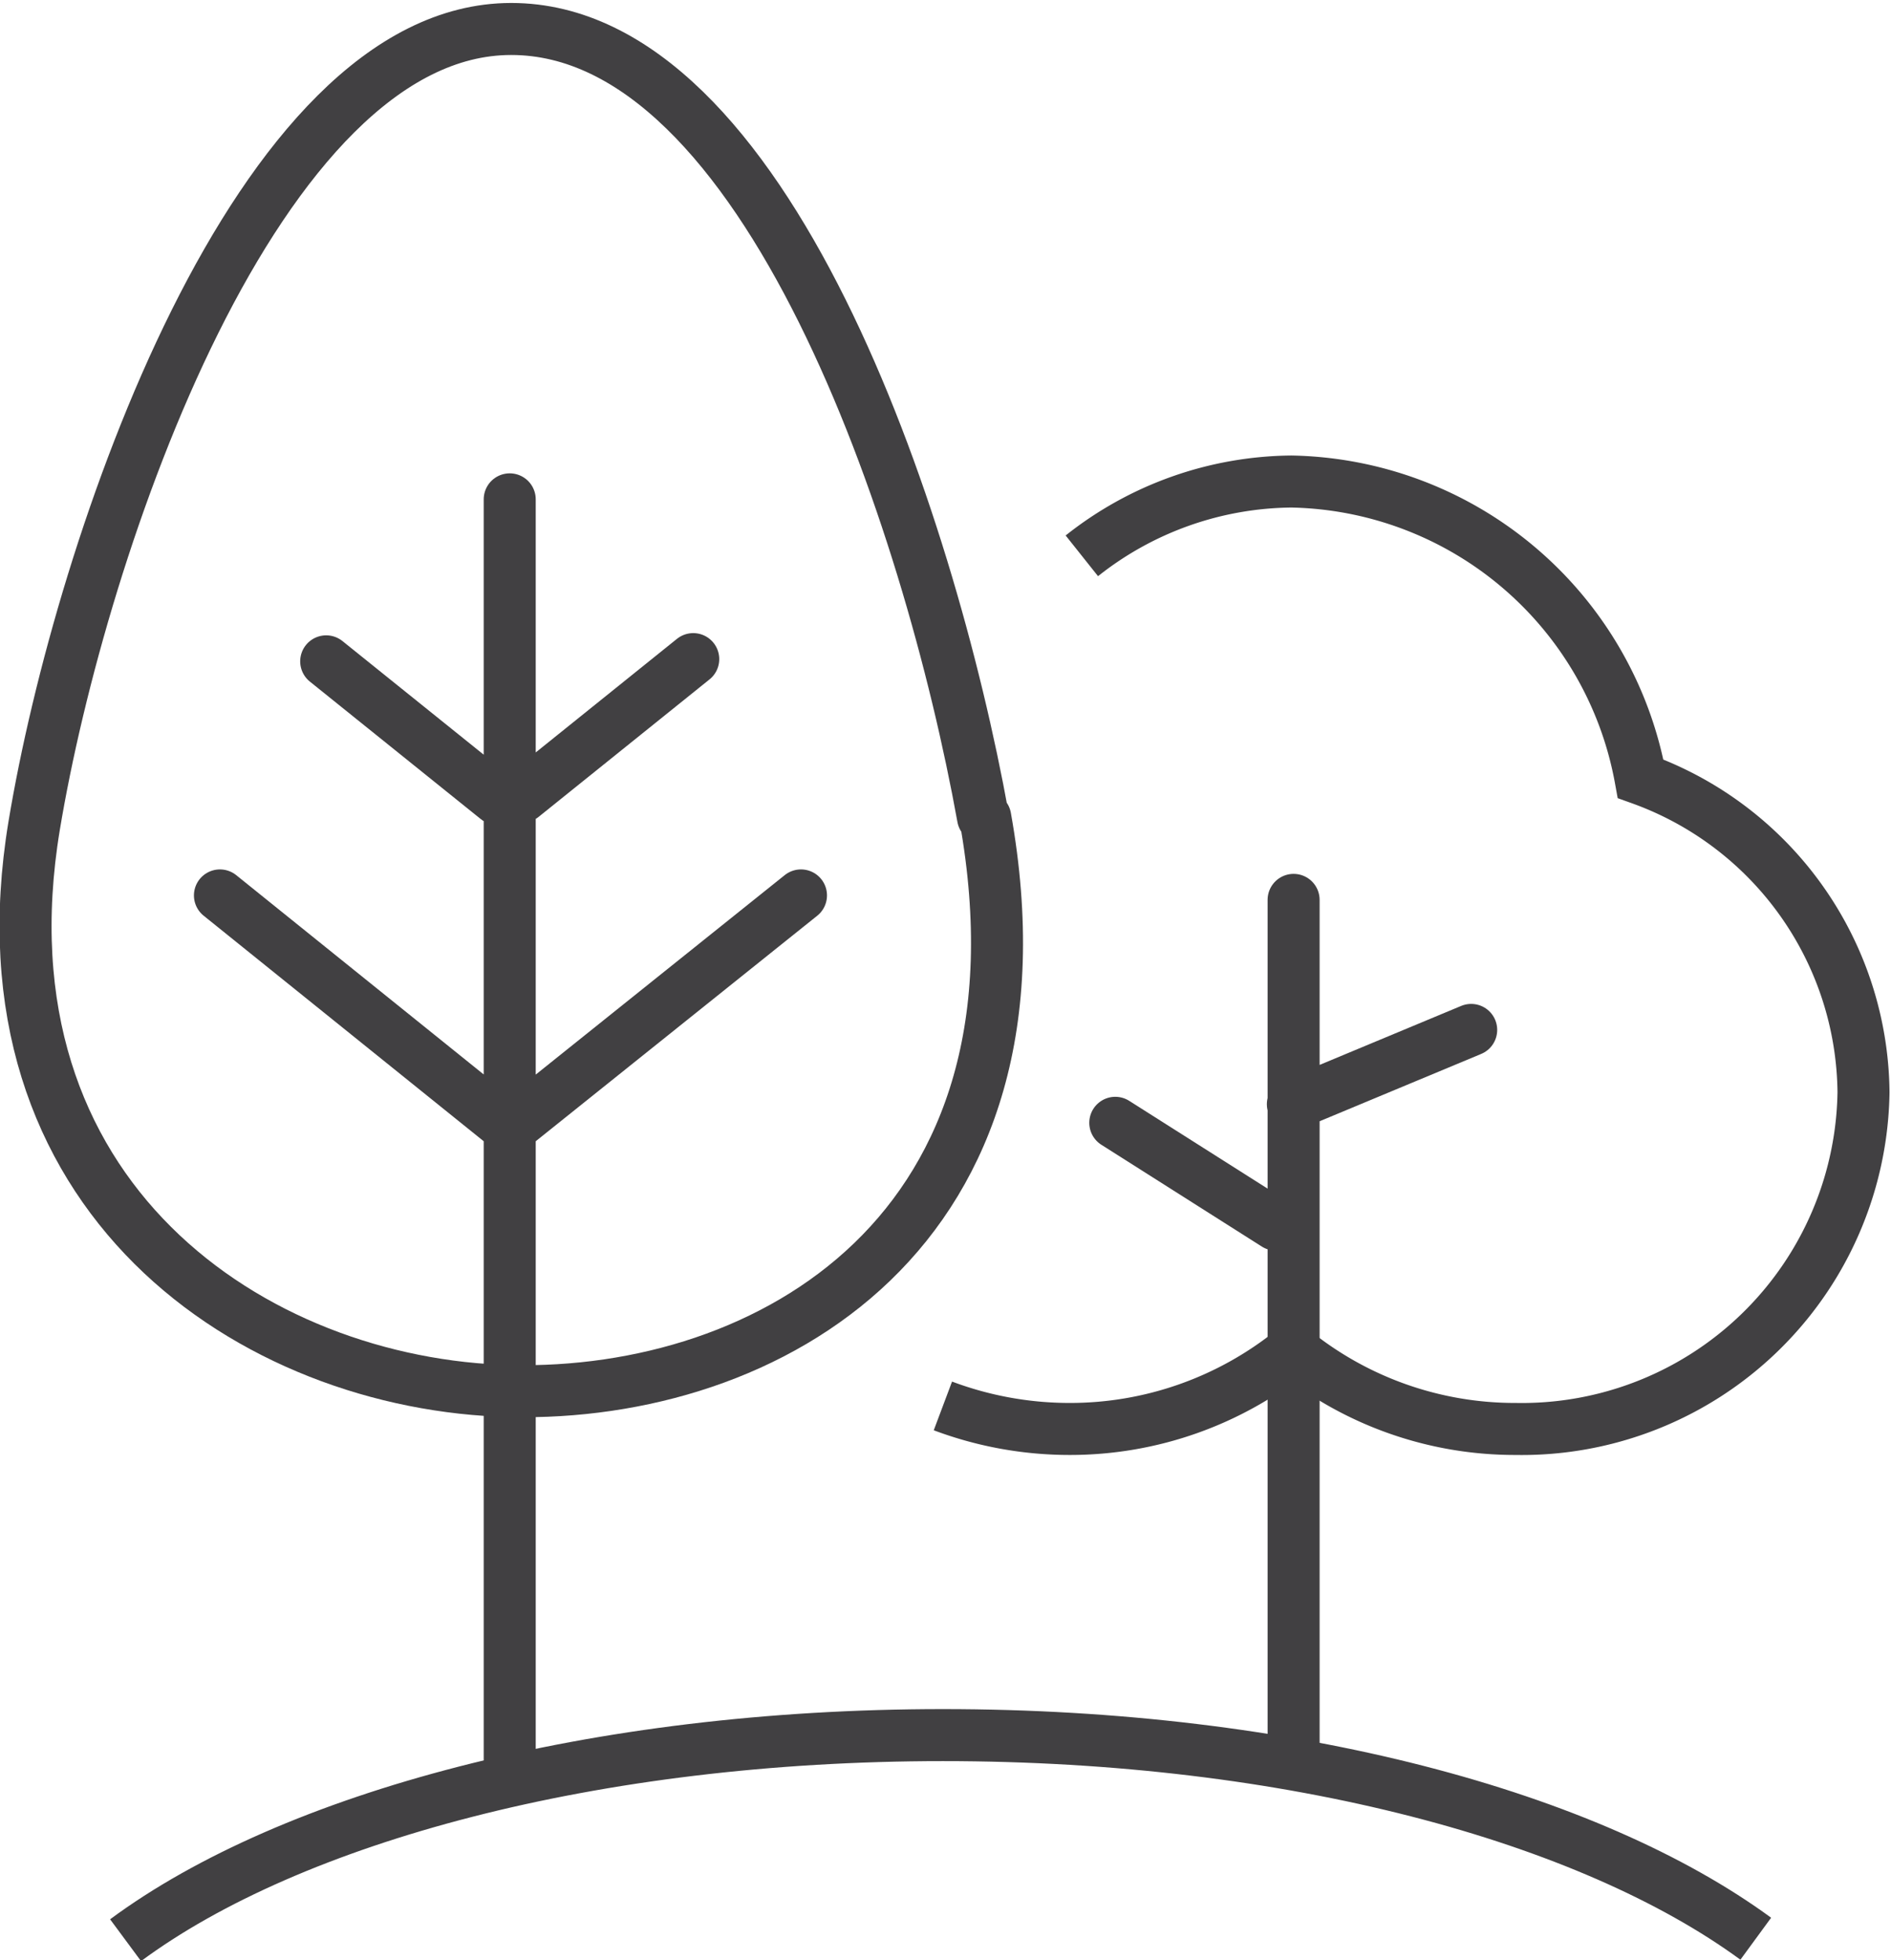 <svg id="Layer_1" data-name="Layer 1" xmlns="http://www.w3.org/2000/svg" xmlns:xlink="http://www.w3.org/1999/xlink" viewBox="0 0 25.45 26.38"><defs><style>.cls-1,.cls-3,.cls-4,.cls-5{fill:none;}.cls-2{clip-path:url(#clip-path);}.cls-3,.cls-4,.cls-5{stroke:#414042;stroke-width:0.7px;}.cls-3,.cls-4{stroke-miterlimit:10;}.cls-4,.cls-5{stroke-linecap:round;}.cls-5{stroke-linejoin:round;}</style><clipPath id="clip-path" transform="translate(-21.04 -19.89)"><rect class="cls-1" x="21.04" y="19.89" width="25.45" height="26.38"/></clipPath></defs><title>trees</title><g class="cls-2"><path class="cls-3" d="M33.73,38.81a4.85,4.85,0,0,0,1.71.31,4.77,4.77,0,0,0,3-1.06,4.74,4.74,0,0,0,3,1.06,4.6,4.6,0,0,0,4.68-4.53,4.53,4.53,0,0,0-3-4.22,4.87,4.87,0,0,0-4.7-4,4.6,4.6,0,0,0-2.82,1" transform="translate(-21.04 -19.89)"/></g><path class="cls-4" d="M40.84,33.75l-2.4,1M36.05,35l2.16,1.37M38.45,32V43.4" transform="translate(-21.04 -19.89)"/><g class="cls-2"><path class="cls-5" d="M27.9,26.61v17m.17-13,2.3-1.85M28,35l3.82-3.06m-4.09-1.3-2.3-1.85M27.8,35,24,31.94m10.3-1.05c1,5.58-2.93,7.8-6.39,7.72S20.67,36,21.5,31c.63-3.79,3-10.72,6.42-10.72S33.54,26.85,34.27,30.89Z" transform="translate(-21.04 -19.89)"/><path class="cls-3" d="M22.73,46c2.23-1.65,6.31-2.76,11-2.76s8.7,1.1,10.94,2.74" transform="translate(-21.04 -19.89)"/></g></svg>